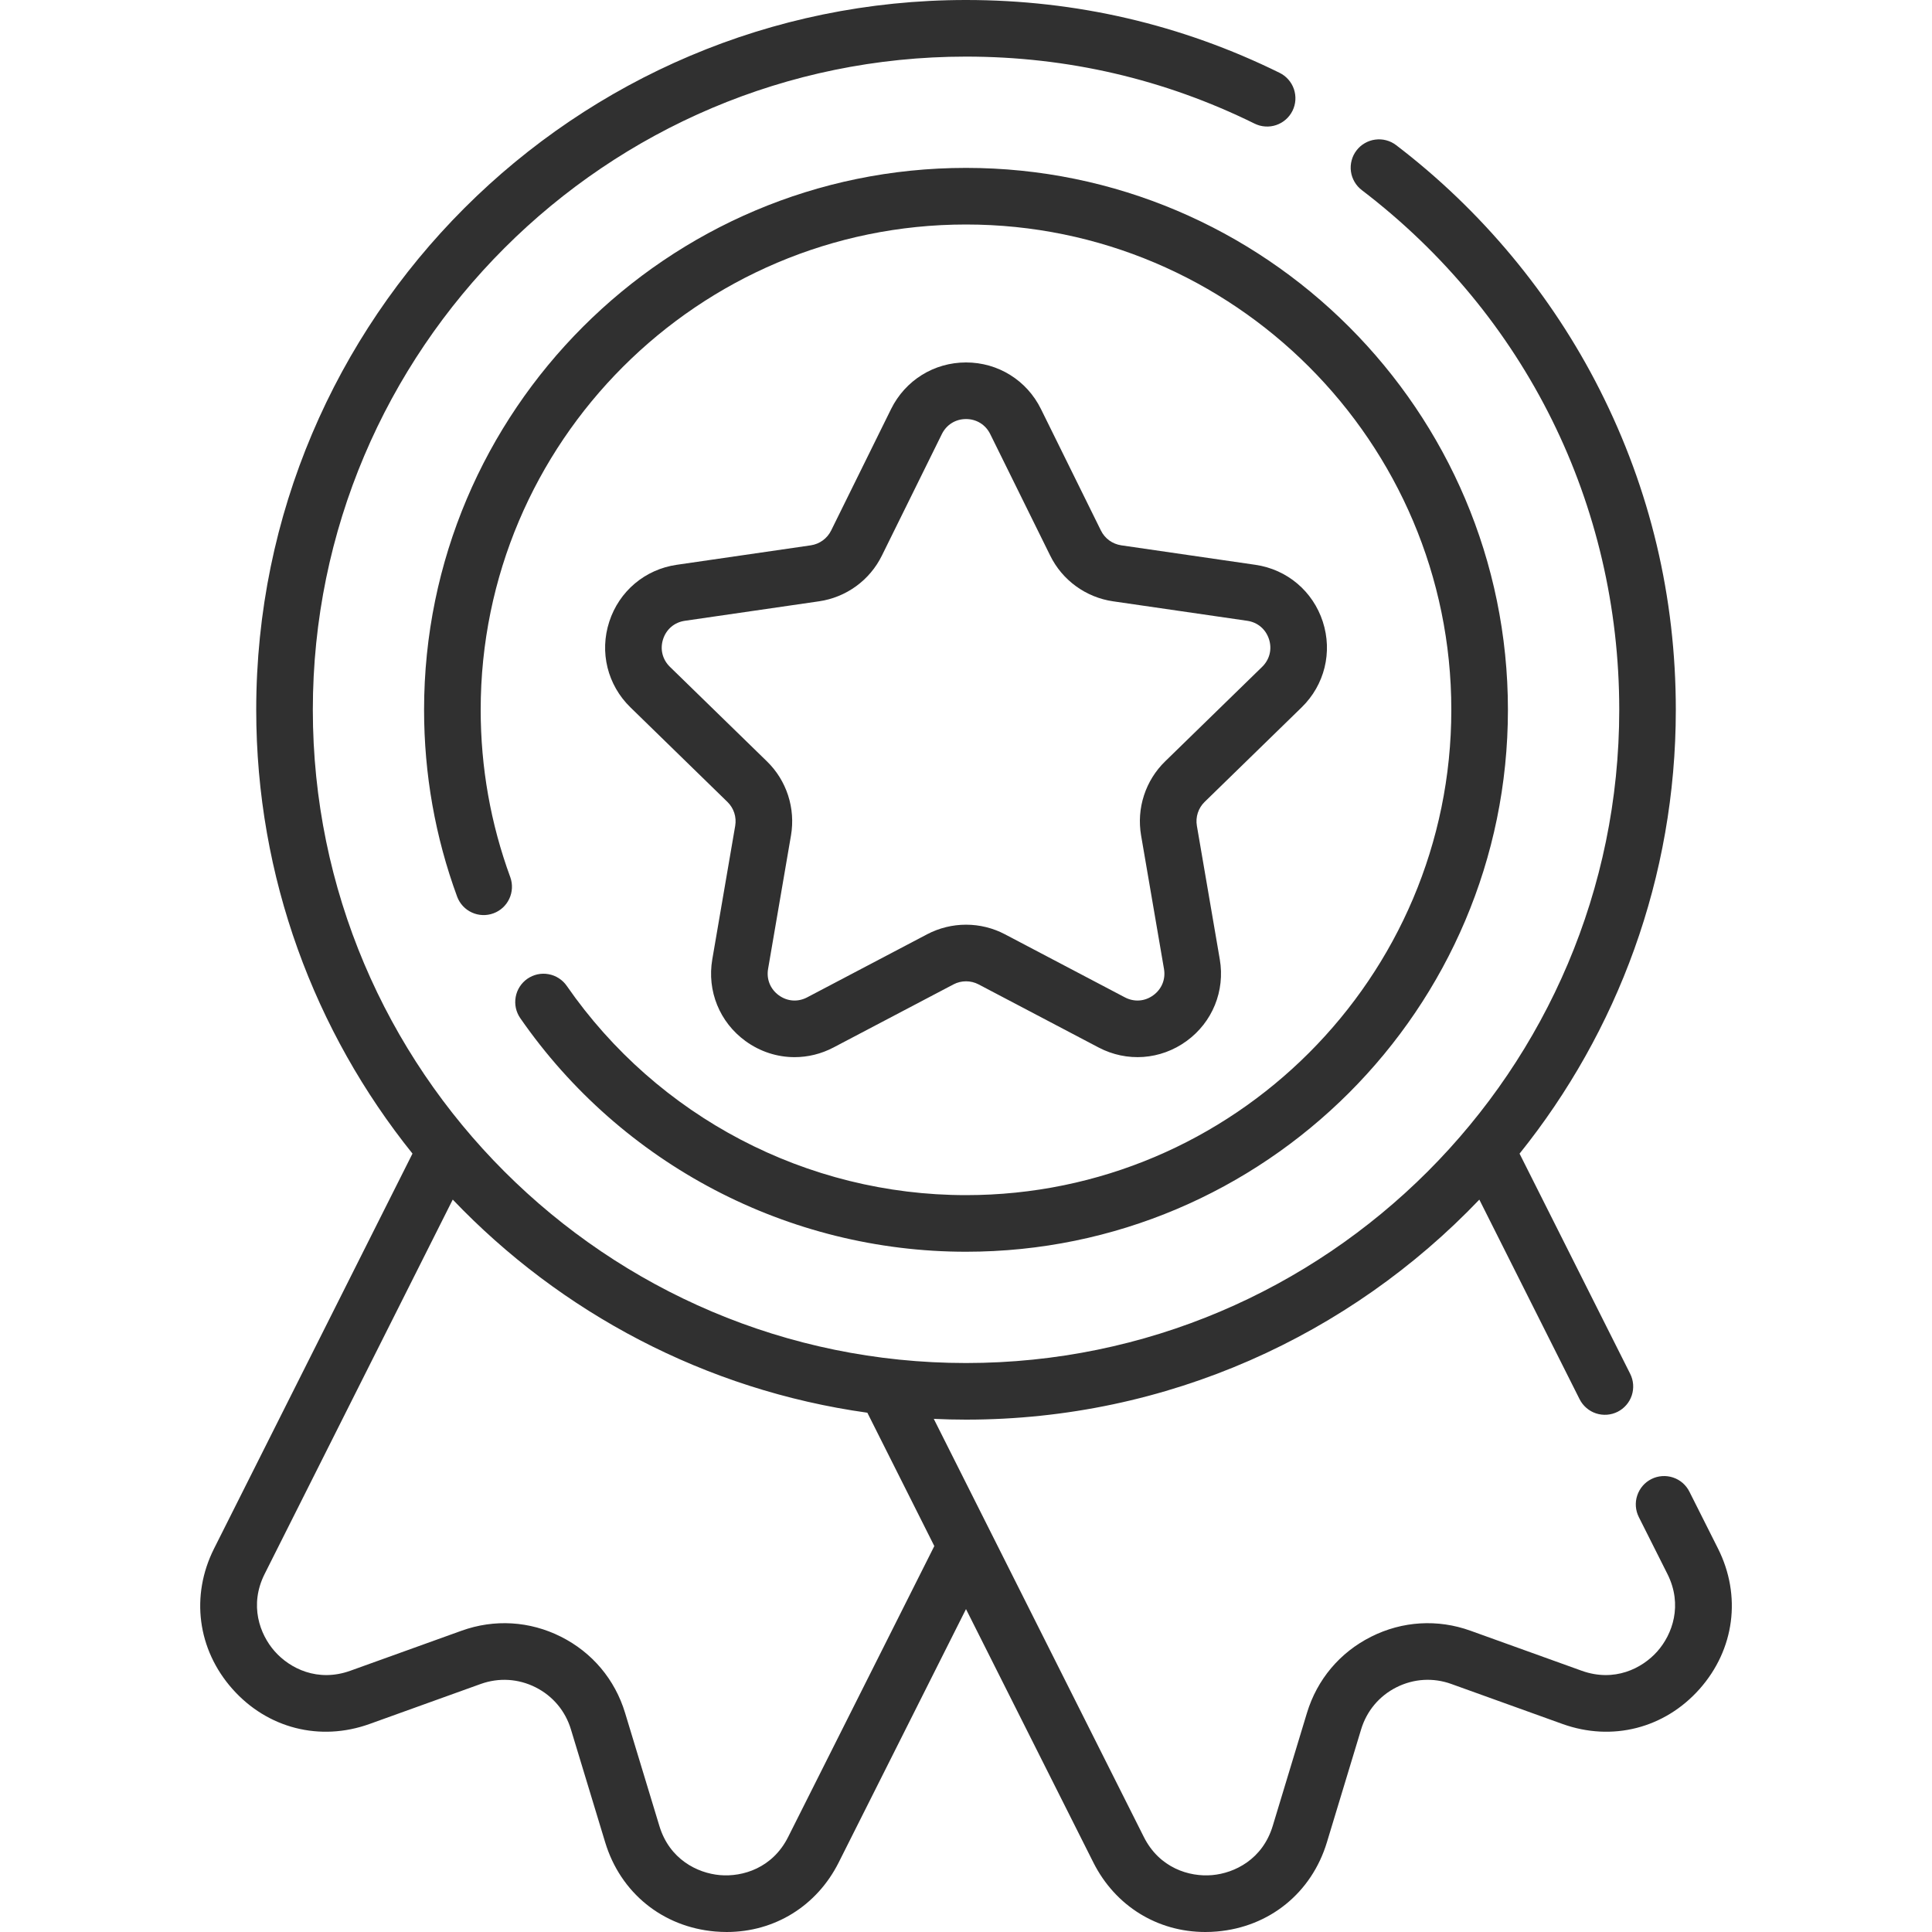 <svg width="50" height="50" viewBox="0 0 50 50" fill="none" xmlns="http://www.w3.org/2000/svg">
<g id="Frame">
<g id="Group">
<path id="Vector" d="M44.462 40.077L43.721 38.603C43.678 38.517 43.618 38.441 43.546 38.378C43.473 38.315 43.389 38.267 43.297 38.237C43.206 38.207 43.109 38.195 43.014 38.202C42.918 38.209 42.824 38.234 42.738 38.278C42.652 38.321 42.576 38.38 42.513 38.453C42.45 38.526 42.402 38.611 42.372 38.702C42.341 38.793 42.329 38.889 42.336 38.985C42.343 39.081 42.369 39.175 42.412 39.261L43.153 40.735C43.556 41.538 43.282 42.297 42.891 42.738C42.499 43.18 41.779 43.543 40.932 43.238L38.056 42.203C37.206 41.897 36.293 41.952 35.485 42.358C34.676 42.764 34.087 43.464 33.824 44.33L32.938 47.255C32.677 48.116 31.956 48.477 31.368 48.528C30.781 48.579 30.008 48.346 29.603 47.542L24.166 36.72C24.443 36.733 24.721 36.74 25.001 36.74C30.22 36.74 34.937 34.552 38.285 31.046L40.88 36.212C40.923 36.297 40.983 36.374 41.056 36.437C41.129 36.5 41.213 36.548 41.304 36.578C41.396 36.608 41.492 36.62 41.588 36.613C41.684 36.606 41.778 36.58 41.864 36.537C41.949 36.494 42.026 36.434 42.089 36.361C42.152 36.289 42.2 36.204 42.23 36.113C42.26 36.022 42.272 35.925 42.265 35.829C42.258 35.733 42.232 35.64 42.189 35.554L39.326 29.856C41.855 26.708 43.37 22.713 43.37 18.37C43.37 15.456 42.708 12.669 41.401 10.087C40.156 7.625 38.334 5.436 36.134 3.758C36.058 3.699 35.971 3.656 35.877 3.631C35.784 3.606 35.687 3.6 35.592 3.613C35.496 3.625 35.404 3.657 35.321 3.705C35.237 3.753 35.164 3.818 35.106 3.894C35.047 3.971 35.004 4.058 34.98 4.152C34.955 4.245 34.949 4.342 34.962 4.437C34.975 4.533 35.007 4.625 35.056 4.708C35.104 4.791 35.169 4.864 35.246 4.922C39.478 8.152 41.906 13.053 41.906 18.37C41.906 27.692 34.322 35.275 25 35.275C15.679 35.275 8.096 27.691 8.096 18.37C8.096 9.048 15.679 1.465 25.001 1.465C27.622 1.465 30.134 2.048 32.466 3.198C32.552 3.241 32.646 3.267 32.742 3.273C32.839 3.28 32.935 3.268 33.027 3.237C33.118 3.206 33.203 3.158 33.275 3.094C33.348 3.031 33.407 2.953 33.45 2.867C33.493 2.78 33.518 2.686 33.524 2.59C33.53 2.493 33.517 2.397 33.486 2.305C33.455 2.214 33.406 2.13 33.342 2.058C33.278 1.985 33.2 1.926 33.114 1.884C30.578 0.634 27.849 0 25.001 0C14.871 0 6.631 8.241 6.631 18.37C6.631 22.712 8.147 26.707 10.675 29.855L5.54 40.077C4.927 41.296 5.109 42.689 6.015 43.71C6.92 44.731 8.281 45.078 9.565 44.616L12.441 43.581C12.91 43.413 13.414 43.443 13.86 43.667C14.305 43.891 14.63 44.277 14.775 44.755L15.662 47.679C16.057 48.985 17.148 49.87 18.508 49.987C18.608 49.995 18.708 50 18.807 50C20.045 50 21.139 49.329 21.706 48.199L25 41.643L28.295 48.199C28.863 49.329 29.956 50 31.195 50C31.294 50 31.393 49.996 31.494 49.987C32.854 49.87 33.944 48.986 34.34 47.679L35.226 44.755C35.371 44.277 35.696 43.89 36.142 43.666C36.588 43.443 37.091 43.412 37.56 43.581L40.436 44.616C41.72 45.078 43.081 44.731 43.986 43.71C44.892 42.688 45.074 41.296 44.462 40.077ZM20.397 47.541C19.993 48.346 19.221 48.578 18.633 48.528C18.045 48.477 17.324 48.116 17.064 47.254L16.177 44.33C15.915 43.464 15.325 42.764 14.517 42.358C13.709 41.952 12.796 41.897 11.945 42.203L9.069 43.238C8.222 43.543 7.502 43.18 7.111 42.738C6.72 42.297 6.445 41.538 6.849 40.734L11.717 31.045C14.508 33.97 18.253 35.975 22.447 36.561L24.18 40.012L20.397 47.541Z" fill="#303030"/>
<path id="Vector_2" d="M13.649 25.33C13.49 25.441 13.38 25.61 13.346 25.802C13.311 25.993 13.354 26.19 13.464 26.349C16.087 30.135 20.4 32.395 25 32.395C32.733 32.395 39.025 26.103 39.025 18.37C39.025 10.636 32.733 4.345 25 4.345C17.266 4.345 10.975 10.636 10.975 18.37C10.975 20.033 11.263 21.661 11.832 23.209C11.9 23.39 12.037 23.536 12.213 23.616C12.388 23.696 12.588 23.704 12.77 23.637C12.951 23.571 13.098 23.436 13.18 23.261C13.262 23.086 13.272 22.886 13.207 22.704C12.698 21.318 12.44 19.86 12.44 18.37C12.44 11.444 18.074 5.81 25 5.81C31.926 5.81 37.56 11.444 37.56 18.37C37.56 25.296 31.926 30.93 25 30.93C20.88 30.93 17.018 28.906 14.668 25.515C14.614 25.436 14.544 25.369 14.463 25.317C14.382 25.264 14.292 25.229 14.197 25.212C14.102 25.194 14.005 25.196 13.911 25.216C13.817 25.237 13.728 25.276 13.649 25.33Z" fill="#303030"/>
<path id="Vector_3" d="M33.687 18.306C34.281 17.727 34.49 16.878 34.234 16.089C33.978 15.3 33.309 14.736 32.488 14.617L29.018 14.113C28.906 14.096 28.799 14.053 28.708 13.987C28.616 13.92 28.542 13.832 28.492 13.731L26.94 10.586C26.573 9.842 25.83 9.38 25.001 9.38C24.172 9.38 23.429 9.842 23.061 10.586L21.509 13.731C21.459 13.832 21.385 13.92 21.294 13.986C21.202 14.053 21.096 14.096 20.984 14.113L17.513 14.617C16.693 14.736 16.024 15.3 15.768 16.089C15.511 16.878 15.721 17.727 16.315 18.306L18.826 20.754C18.907 20.833 18.968 20.93 19.003 21.038C19.038 21.145 19.046 21.26 19.027 21.372L18.434 24.828C18.294 25.645 18.623 26.456 19.294 26.943C19.674 27.219 20.117 27.359 20.564 27.359C20.907 27.359 21.253 27.276 21.572 27.108L24.676 25.476C24.776 25.423 24.888 25.396 25.001 25.396C25.114 25.396 25.225 25.423 25.326 25.476L28.43 27.108C29.163 27.494 30.036 27.431 30.707 26.943C31.378 26.456 31.708 25.645 31.568 24.828L30.975 21.371C30.956 21.26 30.964 21.145 30.999 21.038C31.034 20.93 31.094 20.833 31.175 20.754L33.687 18.306ZM30.153 19.705C29.902 19.949 29.714 20.252 29.606 20.585C29.497 20.919 29.472 21.273 29.531 21.619L30.124 25.076C30.17 25.343 30.066 25.598 29.846 25.758C29.627 25.918 29.352 25.938 29.111 25.811L26.007 24.179C25.697 24.016 25.352 23.931 25.001 23.931C24.65 23.931 24.305 24.016 23.994 24.179L20.89 25.811C20.65 25.938 20.375 25.918 20.155 25.758C19.936 25.598 19.832 25.343 19.878 25.075L20.471 21.619C20.53 21.273 20.504 20.919 20.396 20.585C20.288 20.252 20.1 19.949 19.849 19.705L17.337 17.257C17.143 17.067 17.077 16.8 17.161 16.541C17.245 16.283 17.455 16.105 17.724 16.066L21.195 15.562C21.541 15.512 21.871 15.378 22.155 15.172C22.439 14.966 22.668 14.694 22.823 14.379L24.375 11.234C24.495 10.991 24.729 10.845 25.001 10.845C25.273 10.845 25.507 10.991 25.627 11.234L27.179 14.379C27.334 14.694 27.563 14.966 27.847 15.172C28.131 15.378 28.46 15.512 28.807 15.562L32.278 16.066C32.547 16.105 32.757 16.283 32.841 16.541C32.925 16.8 32.859 17.067 32.665 17.257L30.153 19.705Z" fill="#303030"/>
</g>
</g>
</svg>
